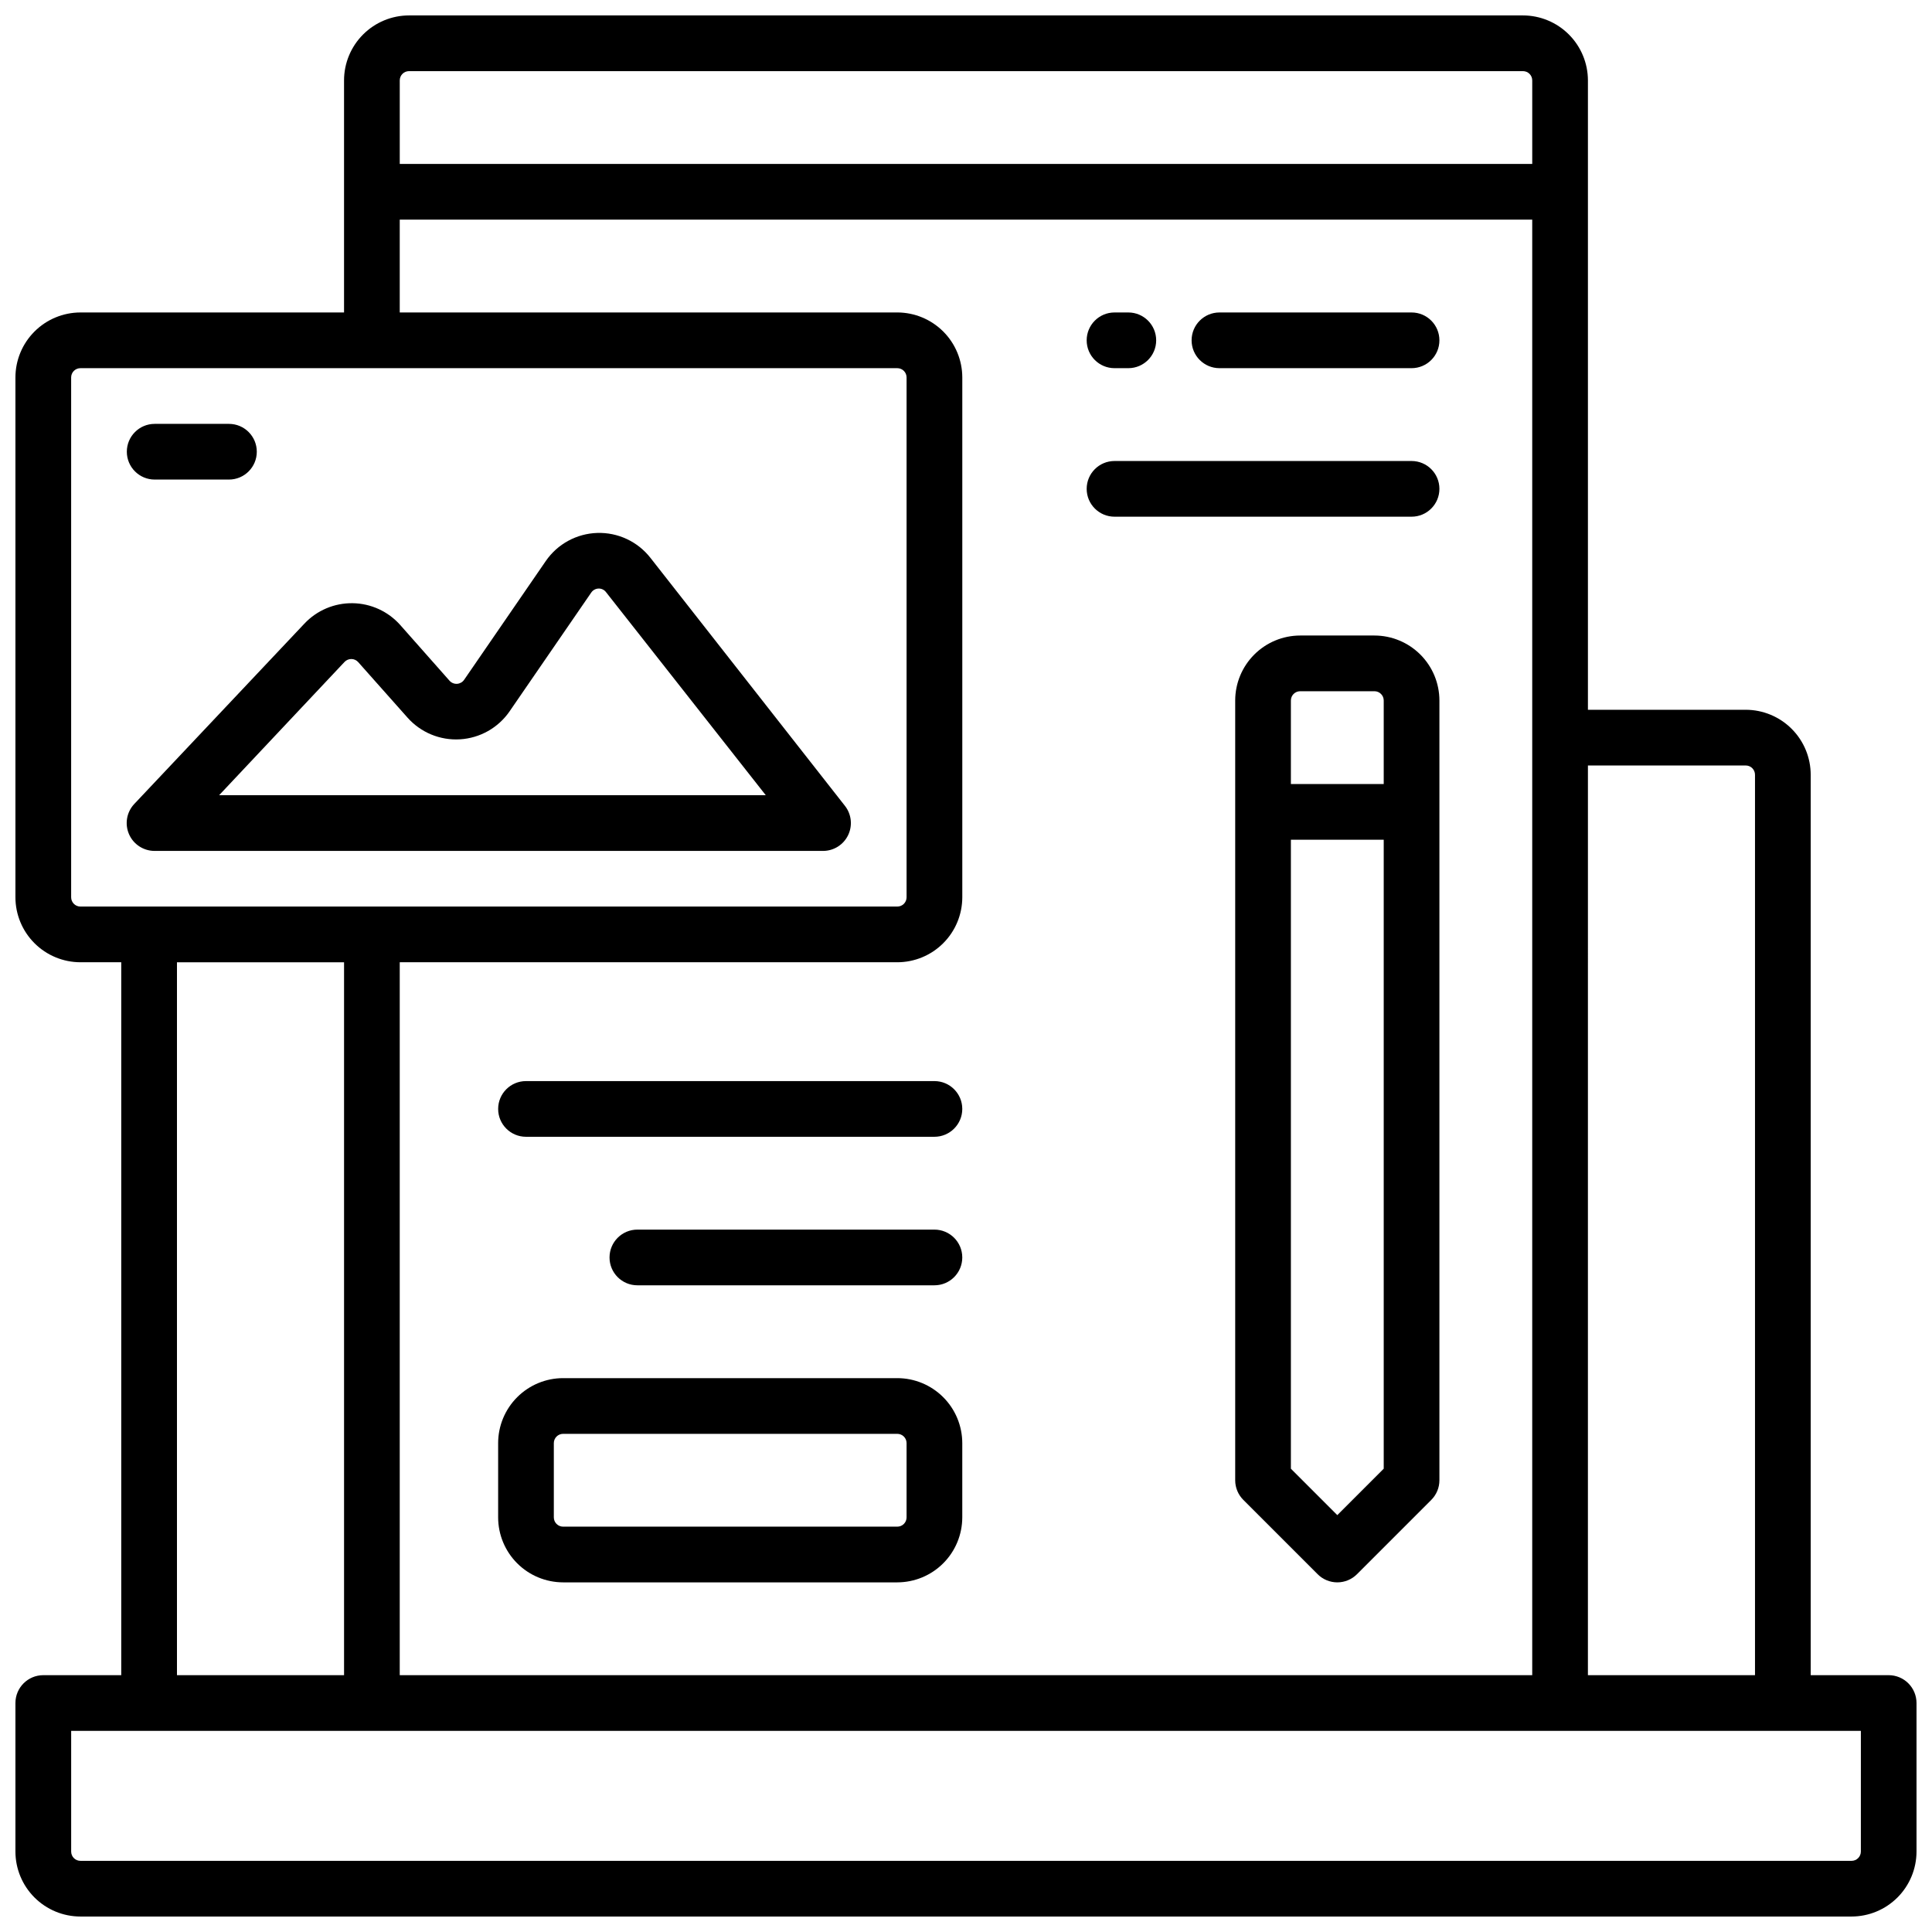 <?xml version="1.0" encoding="UTF-8"?>
<!-- Uploaded to: SVG Repo, www.svgrepo.com, Generator: SVG Repo Mixer Tools -->
<svg width="800px" height="800px" version="1.1" viewBox="144 144 512 512" xmlns="http://www.w3.org/2000/svg">
 <defs>
  <clipPath id="a">
   <path d="m148.09 148.09h503.81v503.81h-503.81z"/>
  </clipPath>
 </defs>
 <g clip-path="url(#a)">
  <path d="m644.52 587.94h-20.664v-238.62c-0.004-4.566-1.82-8.945-5.051-12.172-3.227-3.231-7.606-5.043-12.168-5.051h-41.82v-166.79c-0.008-4.562-1.824-8.941-5.051-12.168-3.227-3.231-7.606-5.047-12.172-5.051h-295.2c-4.566 0.004-8.941 1.82-12.172 5.051-3.227 3.227-5.043 7.606-5.047 12.168v61.5h-69.867c-4.562 0.008-8.941 1.824-12.168 5.051-3.231 3.227-5.047 7.606-5.051 12.172v137.76-0.004c0.004 4.566 1.82 8.945 5.051 12.172 3.227 3.231 7.606 5.043 12.168 5.051h10.824v188.93h-20.664c-4.074 0-7.379 3.305-7.379 7.383v39.359c0.004 4.566 1.82 8.941 5.051 12.172 3.227 3.227 7.606 5.043 12.168 5.047h469.37c4.566-0.004 8.941-1.82 12.172-5.047 3.227-3.231 5.043-7.606 5.047-12.172v-39.359c0-1.957-0.777-3.836-2.16-5.219-1.383-1.387-3.262-2.164-5.219-2.164zm-37.883-241.08c0.652 0 1.277 0.258 1.738 0.719 0.461 0.461 0.719 1.09 0.719 1.742v238.62h-44.281l0.004-241.08zm-354.24-184.01h295.2c0.652 0 1.281 0.258 1.742 0.719 0.461 0.461 0.719 1.086 0.719 1.738v22.141h-300.12v-22.141c0-1.355 1.102-2.457 2.461-2.457zm-2.461 39.359h300.12v385.73h-300.12v-188.93h131.86c4.566-0.008 8.945-1.82 12.172-5.051 3.231-3.227 5.043-7.606 5.051-12.172v-137.76c-0.008-4.566-1.82-8.945-5.051-12.172-3.227-3.227-7.606-5.043-12.172-5.051h-131.86zm-87.082 179.58v-137.76c0-1.359 1.102-2.461 2.457-2.461h216.48c0.652 0 1.281 0.258 1.742 0.719 0.461 0.465 0.719 1.09 0.719 1.742v137.76-0.004c0 0.652-0.258 1.281-0.719 1.742-0.461 0.461-1.09 0.719-1.742 0.719h-216.48c-1.355 0-2.457-1.102-2.457-2.461zm28.043 17.223h44.281v188.93h-44.281zm446.25 235.67c0 0.652-0.262 1.277-0.723 1.738s-1.086 0.723-1.738 0.723h-469.37c-1.355 0-2.457-1.102-2.457-2.461v-31.98h474.29z"/>
 </g>
 <path d="m508.24 312.42h-19.68c-4.566 0.004-8.941 1.82-12.172 5.051-3.227 3.227-5.043 7.606-5.047 12.168v206.64c-0.004 1.957 0.777 3.836 2.164 5.219l19.68 19.68c1.383 1.387 3.258 2.164 5.215 2.164 1.957 0 3.836-0.777 5.215-2.164l19.68-19.68c1.387-1.383 2.168-3.262 2.164-5.219v-206.64c-0.004-4.562-1.82-8.941-5.047-12.168-3.231-3.231-7.606-5.047-12.172-5.051zm-19.68 14.762h19.68c0.652 0 1.277 0.258 1.738 0.719 0.465 0.461 0.723 1.086 0.723 1.738v22.141h-24.602v-22.141c0-1.355 1.102-2.457 2.461-2.457zm9.84 218.34-12.301-12.301v-166.68h24.602v166.68z"/>
 <path d="m381.79 509.22h-88.559c-4.566 0.004-8.941 1.82-12.172 5.051-3.227 3.227-5.043 7.606-5.047 12.168v19.68c0.004 4.566 1.82 8.945 5.047 12.172 3.231 3.231 7.606 5.043 12.172 5.051h88.559c4.566-0.008 8.945-1.82 12.172-5.051 3.231-3.227 5.043-7.606 5.051-12.172v-19.68c-0.008-4.562-1.82-8.941-5.051-12.168-3.227-3.231-7.606-5.047-12.172-5.051zm2.461 36.898c0 0.652-0.258 1.281-0.719 1.742-0.461 0.461-1.09 0.719-1.742 0.719h-88.559c-1.359 0-2.461-1.102-2.461-2.461v-19.68c0-1.355 1.102-2.457 2.461-2.457h88.559c0.652 0 1.281 0.258 1.742 0.719 0.461 0.461 0.719 1.086 0.719 1.738z"/>
 <path d="m391.63 430.5h-108.24 0.004c-4.078 0-7.379 3.305-7.379 7.379 0 4.074 3.301 7.379 7.379 7.379h108.24-0.004c4.078 0 7.383-3.305 7.383-7.379 0-4.074-3.305-7.379-7.383-7.379z"/>
 <path d="m391.63 469.86h-78.719c-4.074 0-7.379 3.305-7.379 7.379 0 4.078 3.305 7.379 7.379 7.379h78.719c4.078 0 7.383-3.301 7.383-7.379 0-4.074-3.305-7.379-7.383-7.379z"/>
 <path d="m467.17 241.57h50.91c4.078 0 7.379-3.305 7.379-7.379 0-4.078-3.301-7.383-7.379-7.383h-50.91c-4.078 0-7.383 3.305-7.383 7.383 0 4.074 3.305 7.379 7.383 7.379z"/>
 <path d="m439.36 241.57h3.66c4.074 0 7.379-3.305 7.379-7.379 0-4.078-3.305-7.383-7.379-7.383h-3.66c-4.078 0-7.379 3.305-7.379 7.383 0 4.074 3.301 7.379 7.379 7.379z"/>
 <path d="m439.36 280.93h78.719c4.078 0 7.379-3.305 7.379-7.379 0-4.078-3.301-7.379-7.379-7.379h-78.719c-4.078 0-7.379 3.301-7.379 7.379 0 4.074 3.301 7.379 7.379 7.379z"/>
 <path d="m184.99 271.09h19.684c4.074 0 7.379-3.305 7.379-7.379 0-4.078-3.305-7.379-7.379-7.379h-19.684c-4.074 0-7.379 3.301-7.379 7.379 0 4.074 3.305 7.379 7.379 7.379z"/>
 <path d="m316.36 291.82c-3.379-4.309-8.605-6.754-14.078-6.586-5.473 0.172-10.539 2.934-13.641 7.441l-21.648 31.488c-0.43 0.621-1.121 1.008-1.871 1.055-0.754 0.047-1.484-0.254-1.988-0.816l-13.059-14.762c-3.207-3.617-7.789-5.719-12.625-5.785-4.836-0.07-9.48 1.898-12.789 5.422l-45.078 47.781c-2.023 2.152-2.57 5.297-1.395 8.004 1.18 2.707 3.856 4.449 6.805 4.438h177.12c2.824 0 5.402-1.613 6.637-4.152 1.234-2.543 0.914-5.562-0.828-7.785zm-114.29 62.918 33.23-35.316c0.477-0.504 1.141-0.785 1.832-0.777 0.691 0.008 1.344 0.309 1.801 0.828l13.059 14.699c3.512 3.957 8.645 6.078 13.926 5.754 5.281-0.32 10.117-3.051 13.121-7.406l21.648-31.488c0.445-0.652 1.18-1.047 1.969-1.062 0.777-0.012 1.512 0.355 1.969 0.984l42.312 53.785z"/>
</svg>
